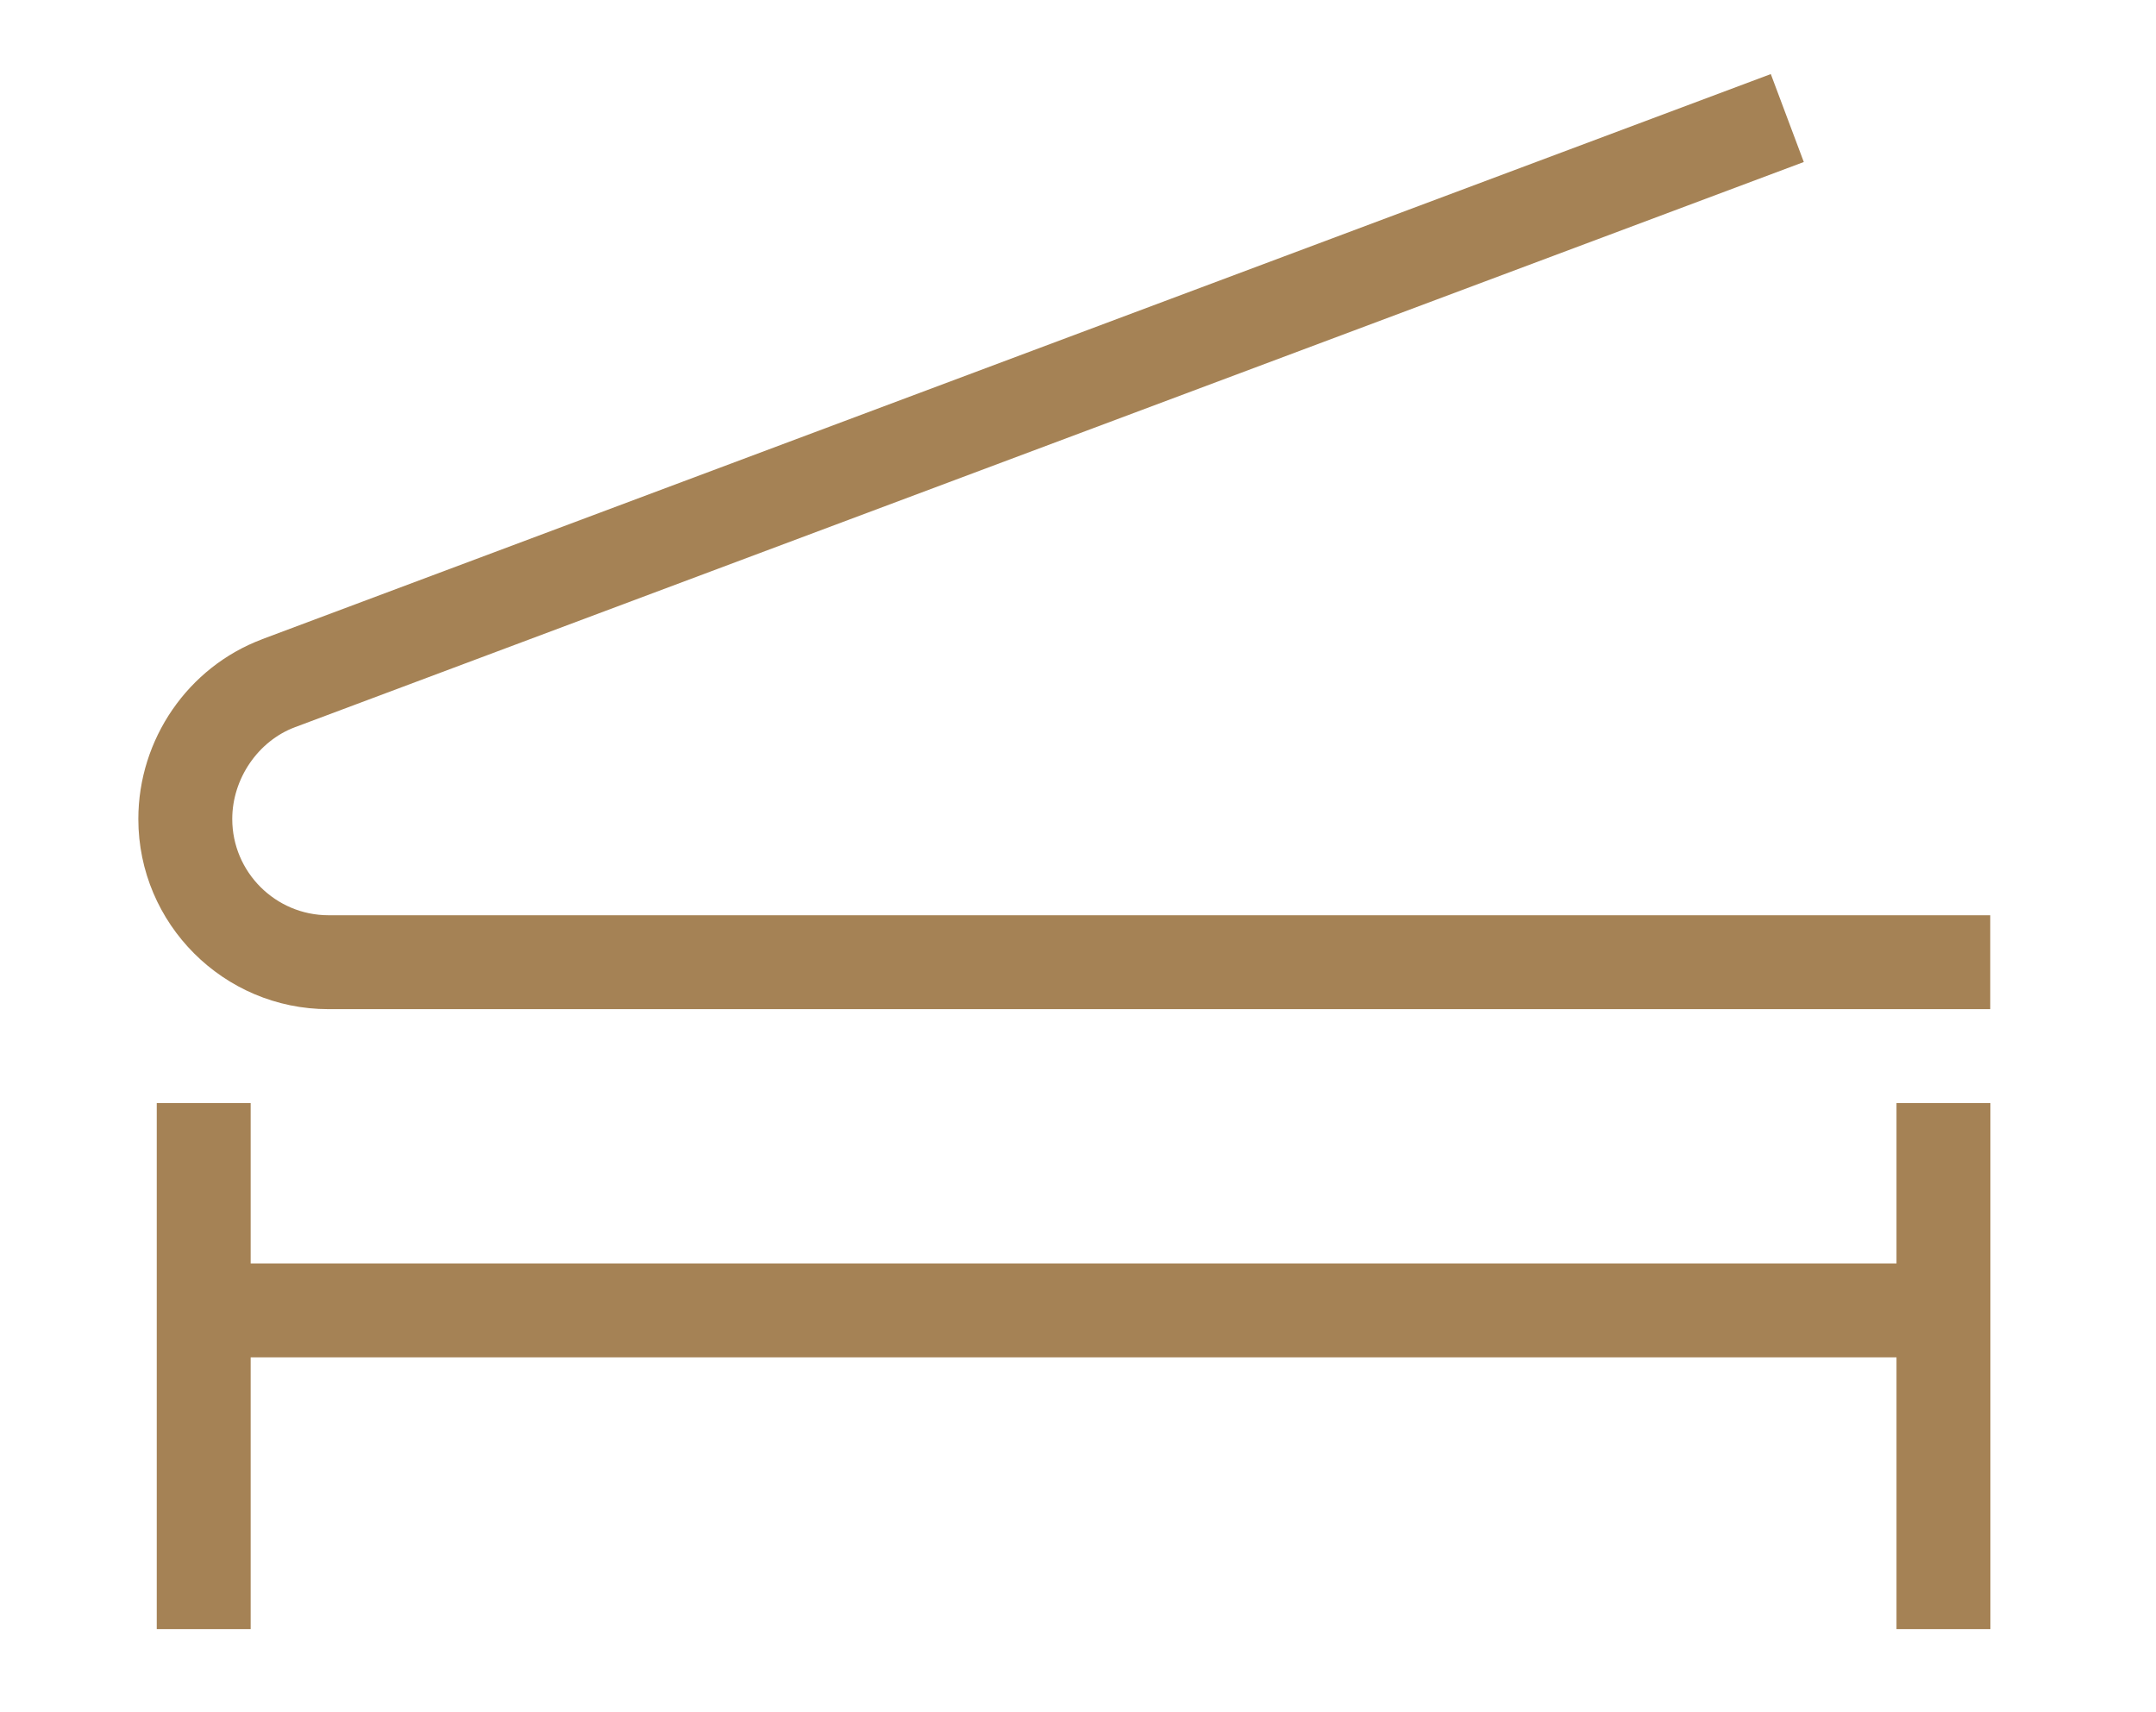 <?xml version="1.0" encoding="UTF-8" standalone="no"?>
<svg
   width="34"
   height="27"
   version="1.1"
   id="svg2"
   xmlns="http://www.w3.org/2000/svg"
   xmlns:svg="http://www.w3.org/2000/svg">
  <defs
     id="defs1" />
  <g
     id="g8"
     transform="matrix(0.242,0,0,0.242,-80.684,-27.25)">
    <g
       id="g6">
      <path
         class="cls-1"
         d="m 303.37,320.19 h 9.19 c 5.37,0 8.61,3.18 8.61,7.78 v 0.06 c 0,5.21 -4.05,7.91 -9.1,7.91 h -3.76 v 6.75 h -4.95 v -22.5 z m 8.87,11.34 c 2.47,0 3.92,-1.48 3.92,-3.41 v -0.06 c 0,-2.22 -1.54,-3.41 -4.02,-3.41 h -3.82 v 6.88 z"
         id="path1-2"
         style="fill:#a58255" />
      <path
         class="cls-1"
         d="m 339.53,320.19 h 4.95 v 22.5 h -4.95 z"
         id="path2-6"
         style="fill:#a58255" />
      <path
         class="cls-1"
         d="m 372.28,320.03 h 4.56 l 9.64,22.66 h -5.18 l -2.06,-5.05 h -9.51 l -2.06,5.05 h -5.05 l 9.64,-22.66 z m 5.21,13.24 -2.99,-7.3 -2.99,7.3 z"
         id="path3-1"
         style="fill:#a58255" />
      <path
         class="cls-1"
         d="m 404.42,320.19 h 4.56 l 10.54,13.85 v -13.85 h 4.89 v 22.5 h -4.21 l -10.9,-14.3 v 14.3 h -4.89 v -22.5 z"
         id="path4-9"
         style="fill:#a58255" />
      <path
         class="cls-1"
         d="m 443.28,331.5 v -0.06 c 0,-6.4 5.05,-11.64 11.99,-11.64 6.94,0 11.92,5.17 11.92,11.57 v 0.06 c 0,6.4 -5.05,11.64 -11.99,11.64 -6.94,0 -11.92,-5.18 -11.92,-11.57 z m 18.74,0 v -0.06 c 0,-3.86 -2.83,-7.07 -6.81,-7.07 -3.98,0 -6.75,3.15 -6.75,7.01 v 0.06 c 0,3.86 2.83,7.07 6.81,7.07 3.98,0 6.75,-3.15 6.75,-7.01 z"
         id="path5-9"
         style="fill:#a58255" />
      <path
         class="cls-1"
         d="m 484.36,339.41 2.93,-3.5 c 2.03,1.67 4.15,2.73 6.72,2.73 2.02,0 3.25,-0.8 3.25,-2.12 v -0.06 c 0,-1.25 -0.77,-1.9 -4.53,-2.86 -4.53,-1.16 -7.46,-2.41 -7.46,-6.88 v -0.06 c 0,-4.08 3.28,-6.78 7.87,-6.78 3.28,0 6.07,1.03 8.36,2.86 l -2.57,3.73 c -1.99,-1.38 -3.95,-2.22 -5.85,-2.22 -1.9,0 -2.89,0.87 -2.89,1.96 v 0.06 c 0,1.48 0.96,1.96 4.85,2.96 4.56,1.19 7.14,2.83 7.14,6.75 v 0.06 c 0,4.47 -3.41,6.98 -8.26,6.98 -3.41,0 -6.85,-1.19 -9.55,-3.6 z"
         id="path6-1"
         style="fill:#a58255" />
    </g>
    <path
       class="cls-1"
       d="m 491.59,273.24 v 0.1 c 0,9.64 7.35,17.63 17.87,17.63 10.52,0 17.97,-8.08 17.97,-17.73 v -0.1 c 0,-9.64 -7.35,-17.63 -17.87,-17.63 -10.52,0 -17.97,8.08 -17.97,17.73 m 6.32,0 v -0.1 c 0,-6.66 4.75,-12.09 11.55,-12.09 6.8,0 11.66,5.53 11.66,12.19 v 0.1 c 0,6.66 -4.75,12.1 -11.56,12.1 -6.81,0 -11.65,-5.54 -11.65,-12.2 m -209.92,0 v 0.1 c 0,9.84 7.44,17.63 17.43,17.63 6.42,0 10.33,-2.35 13.91,-6.07 l -3.87,-3.92 c -2.94,2.74 -5.63,4.46 -9.84,4.46 -6.56,0 -11.31,-5.49 -11.31,-12.2 v -0.1 c 0,-6.71 4.75,-12.09 11.31,-12.09 3.92,0 6.86,1.71 9.6,4.26 l 3.87,-4.46 c -3.28,-3.13 -7.1,-5.34 -13.42,-5.34 -10.38,0 -17.68,7.98 -17.68,17.73 m -115.26,0 v 0.1 c 0,9.64 7.34,17.63 17.87,17.63 10.53,0 17.97,-8.08 17.97,-17.73 v -0.1 c 0,-9.64 -7.35,-17.63 -17.87,-17.63 -10.52,0 -17.97,8.08 -17.97,17.73 m 6.31,0 v -0.1 c 0,-6.66 4.75,-12.09 11.56,-12.09 6.81,0 11.66,5.53 11.66,12.19 v 0.1 c 0,6.66 -4.75,12.1 -11.56,12.1 -6.81,0 -11.66,-5.54 -11.66,-12.2 m -61.06,0 v 0.1 c 0,9.84 7.44,17.63 17.43,17.63 6.41,0 10.33,-2.35 13.91,-6.07 l -3.87,-3.92 c -2.94,2.74 -5.63,4.46 -9.84,4.46 -6.56,0 -11.31,-5.49 -11.31,-12.2 v -0.1 c 0,-6.71 4.75,-12.09 11.31,-12.09 3.92,0 6.86,1.71 9.6,4.26 l 3.87,-4.46 c -3.28,-3.13 -7.1,-5.34 -13.42,-5.34 -10.38,0 -17.68,7.98 -17.68,17.73 m 492.06,-7.69 v 0.1 c 0,6.32 4.12,8.47 11.41,10.23 6.37,1.47 7.74,2.79 7.74,5.24 v 0.09 c 0,2.6 -2.35,4.31 -6.07,4.31 -4.26,0 -7.54,-1.62 -10.82,-4.46 l -3.63,4.31 c 4.12,3.67 9.06,5.49 14.3,5.49 7.2,0 12.24,-3.82 12.24,-10.23 v -0.1 c 0,-5.68 -3.77,-8.28 -11.02,-10.04 -6.56,-1.57 -8.13,-2.74 -8.13,-5.38 v -0.1 c 0,-2.25 2.05,-4.06 5.58,-4.06 3.13,0 6.22,1.22 9.3,3.52 l 3.23,-4.56 c -3.47,-2.79 -7.44,-4.31 -12.44,-4.31 -6.81,0 -11.7,4.06 -11.7,9.94 m -364.54,-9.69 -15.08,34.52 h 6.17 l 3.52,-8.28 h 16.21 l 3.48,8.28 h 6.37 l -15.08,-34.52 h -5.58 z m 2.7,7.2 5.92,13.71 h -11.8 l 5.87,-13.71 z m 413.7,-6.95 v 34.28 h 25.66 v -5.39 h -19.64 v -9.2 h 17.19 v -5.39 h -17.19 v -8.91 h 19.39 v -5.39 h -25.42 z m -84.81,0 v 19.73 c 0,6.32 -3.28,9.55 -8.62,9.55 -5.34,0 -8.67,-3.43 -8.67,-9.79 V 256.1 h -6.02 v 19.73 c 0,9.94 5.68,15.08 14.59,15.08 8.91,0 14.74,-5.14 14.74,-15.38 v -19.44 h -6.02 z m -118.39,0 v 14.25 H 442.33 V 256.1 h -6.02 v 34.28 h 6.02 v -14.45 h 16.36 v 14.45 h 6.02 V 256.1 Z m -91.08,0 v 14.25 H 351.25 V 256.1 h -6.02 v 34.28 h 6.02 v -14.45 h 16.36 v 14.45 h 6.03 V 256.1 Z"
       id="path7-4"
       style="fill:#a58255" />
    <path
       class="cls-1"
       d="m 350.48,154.26 c -4.82,1.81 -8.06,6.51 -8.06,11.71 0,6.83 5.56,12.39 12.39,12.39 H 463.1 v -6.12 H 354.81 c -3.45,0 -6.27,-2.81 -6.27,-6.27 0,-2.62 1.68,-5.08 4.08,-5.98 l 98.33,-36.83 -2.15,-5.73 -98.33,36.83 z m 106.51,30.22 v 10.45 H 349.74 v -10.45 h -6.12 v 34.28 h 6.12 v -17.71 h 107.25 v 17.71 h 6.12 v -34.28 z"
       id="path8-4"
       style="fill:#a58255" />
  </g>
</svg>
